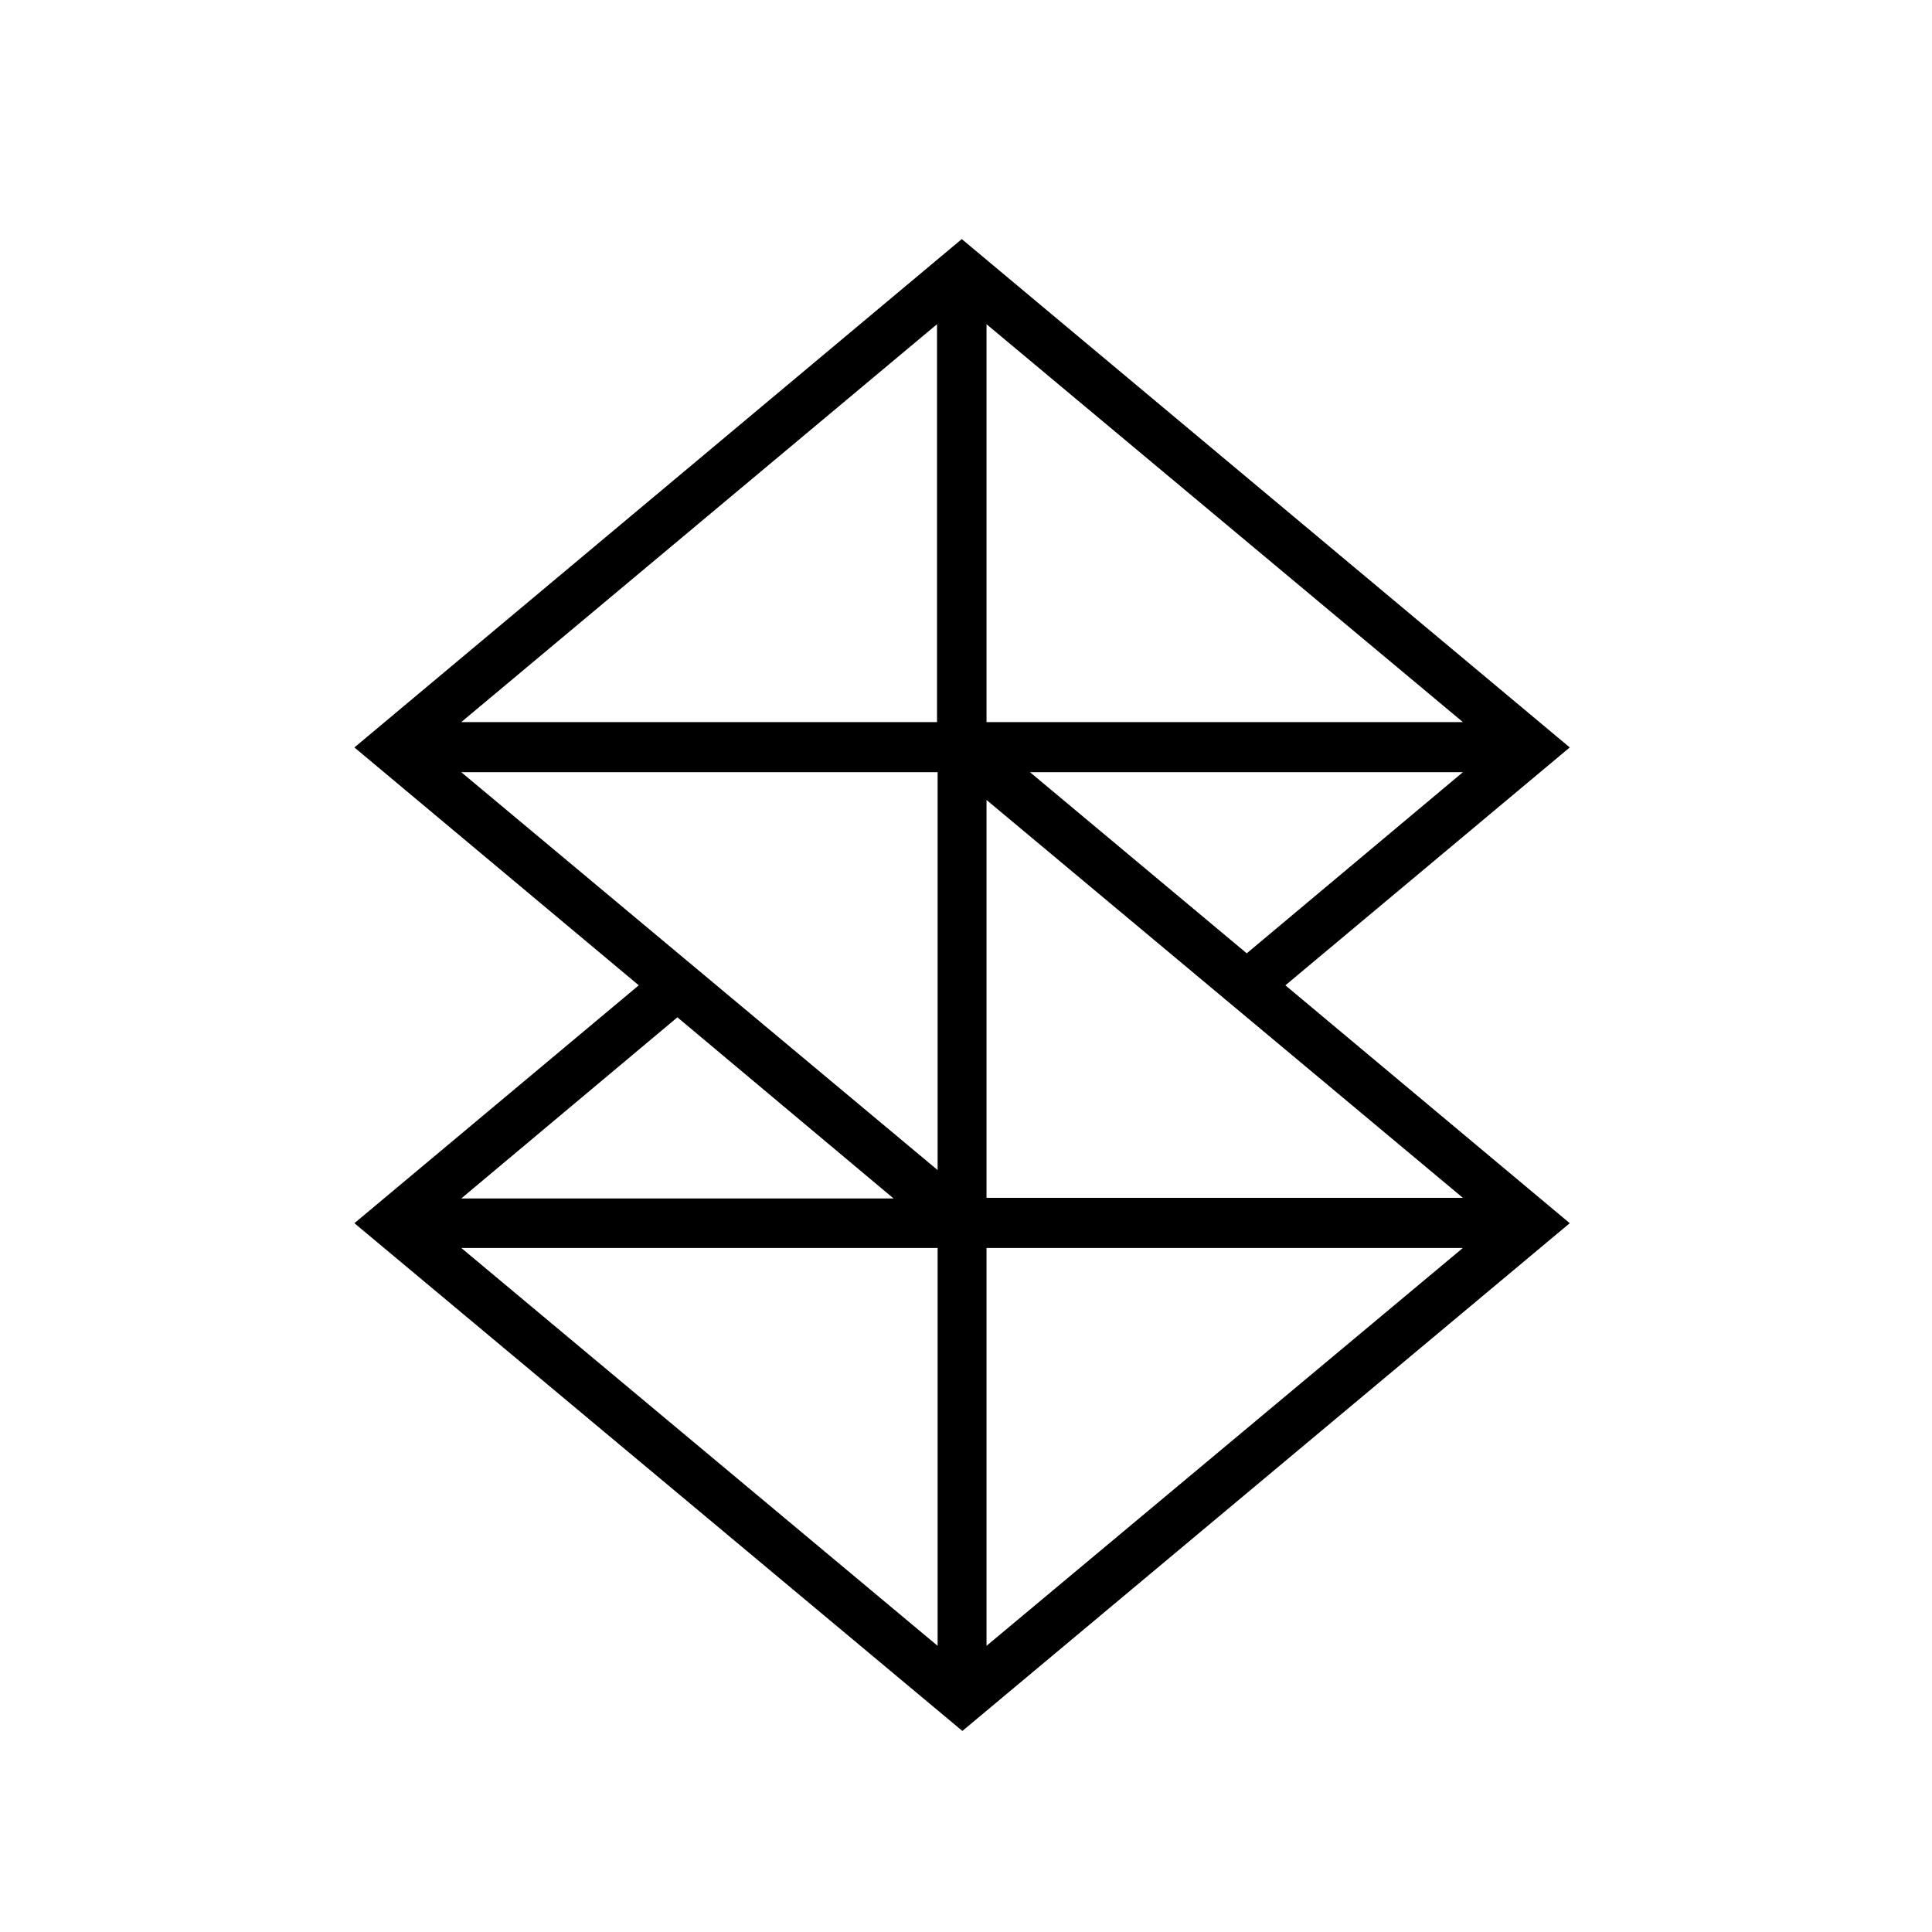 <?xml version="1.0" encoding="utf-8"?>
<svg version="1.2" baseProfile="tiny-ps" id="Layer_1" xmlns="http://www.w3.org/2000/svg" xmlns:xlink="http://www.w3.org/1999/xlink" viewBox="0 0 32 32" xml:space="preserve">
<title>Stratasys</title>
<path d="M7.64,20.67h7.89v6.59L7.64,20.67z M16.34,20.67h7.89l-7.89,6.59V20.67z M11.22,16.85l3.58,3H7.64L11.22,16.85z
	 M16.34,13.25l7.89,6.59h-7.89V13.25z M7.64,12.79h7.89v6.59L7.64,12.79z M17.06,12.79h7.17l-3.58,3L17.06,12.79z M15.52,5.37v6.59
	H7.64L15.52,5.37z M16.34,5.37l7.89,6.59h-7.89V5.37z M5.87,12.38l4.71,3.94l-4.71,3.94l10.07,8.41L26,20.26l-4.71-3.94L26,12.38
	L15.93,3.96L5.87,12.38z"/>
</svg>
